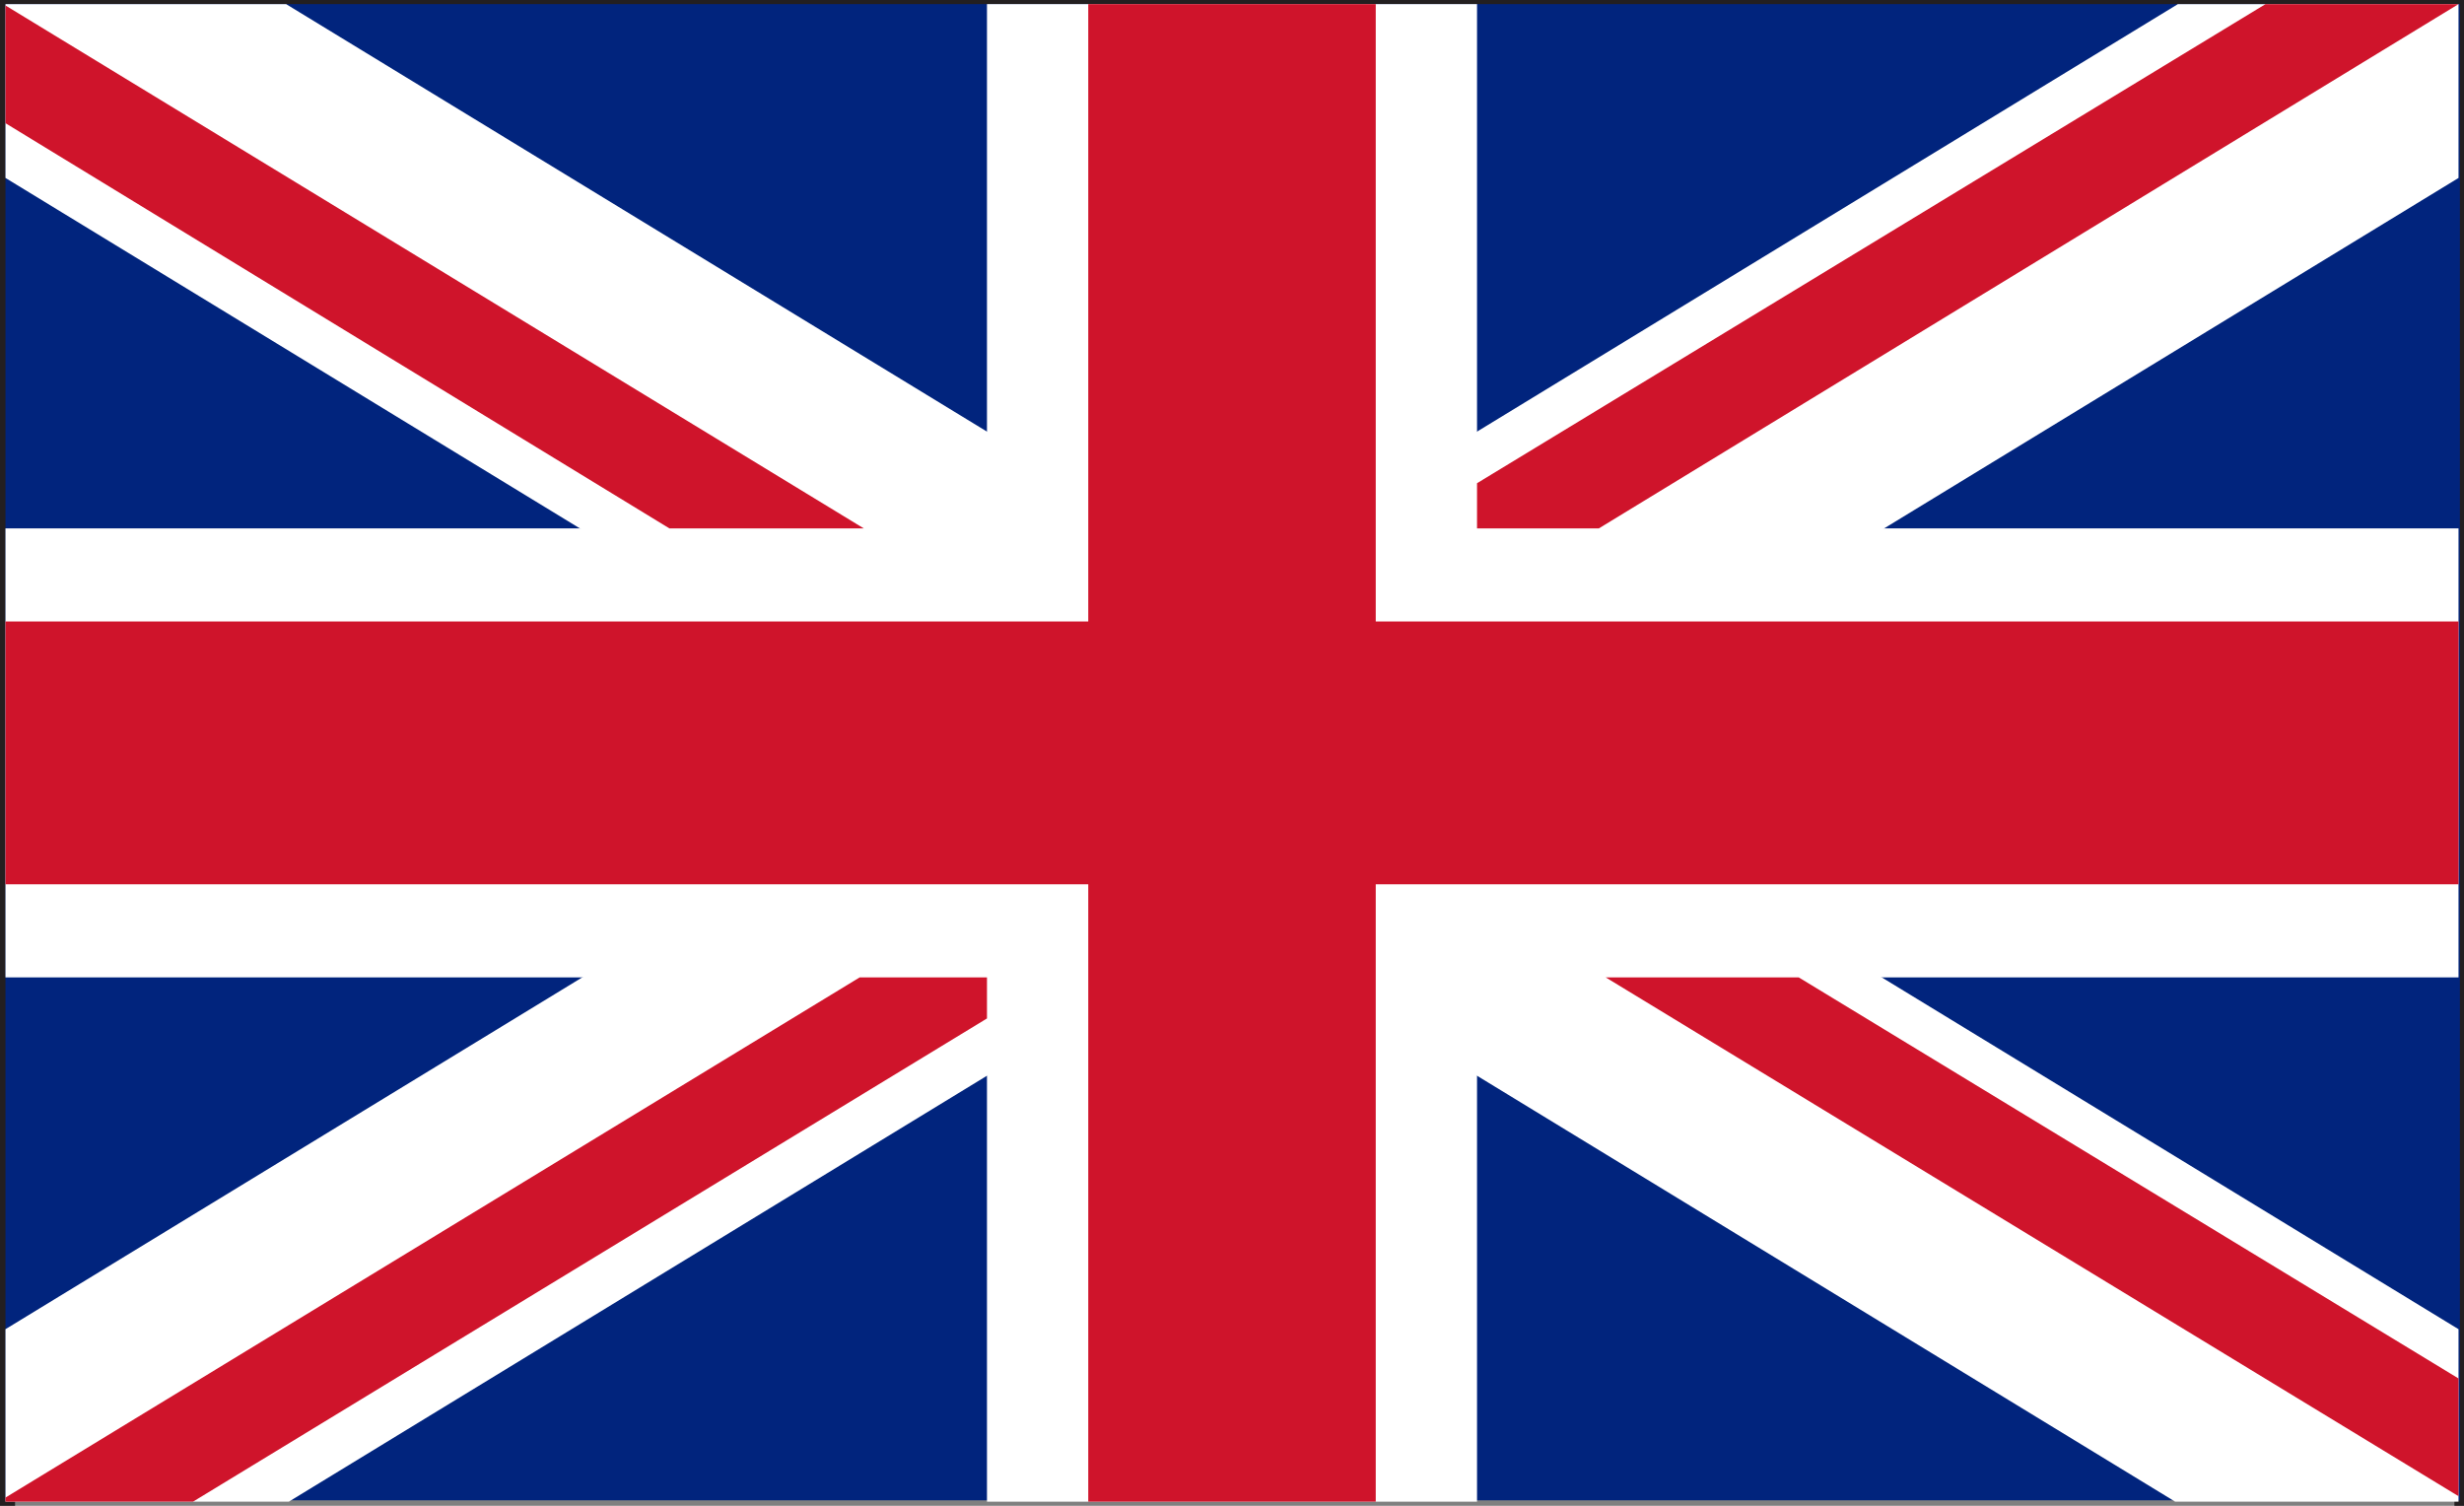 <svg id="图层_1" data-name="图层 1" xmlns="http://www.w3.org/2000/svg" viewBox="0 0 18 11"><rect x="0" y="0" width="18" height="11" fill="#808080" stroke="none"/><defs><style>.cls-1{fill:#231f20;}.cls-2{fill:#01247d;}.cls-3{fill:#fff;}.cls-4{fill:#cf142b;}</style></defs><title>英国</title><path class="cls-1" d="M0,11V0H18V11Zm18,0v0Zm-17.89,0H17.93V.07H.07Z"/><rect class="cls-2" x="0.04" y="0.03" width="17.93" height="10.93"/><polygon class="cls-3" points="17.96 3.86 10.79 3.86 10.79 0.03 7.21 0.03 7.21 3.86 0.04 3.86 0.04 7.14 7.21 7.14 7.21 10.97 10.79 10.97 10.79 7.14 17.96 7.14 17.96 3.86"/><polygon class="cls-3" points="17.96 9.71 2.09 0.03 0.04 0.03 0.04 1.3 15.89 10.97 17.96 10.97 17.96 9.71"/><polygon class="cls-3" points="0.04 9.71 15.91 0.03 17.96 0.03 17.96 1.3 2.11 10.97 0.04 10.97 0.04 9.71"/><polygon class="cls-4" points="17.96 4.54 10.05 4.54 10.05 0.03 7.95 0.03 7.95 4.54 0.04 4.54 0.04 6.46 7.95 6.46 7.95 10.97 10.05 10.97 10.05 6.46 17.96 6.46 17.96 4.54"/><polygon class="cls-4" points="17.96 10.93 17.96 10.07 13.14 7.14 11.73 7.14 17.96 10.93"/><polygon class="cls-4" points="17.96 0.03 16.55 0.03 10.79 3.53 10.79 3.86 11.68 3.86 17.96 0.03 17.96 0.03"/><polygon class="cls-4" points="6.28 7.14 0.04 10.94 0.04 10.97 1.41 10.97 7.21 7.44 7.21 7.14 6.28 7.14"/><polygon class="cls-4" points="0.04 0.04 0.04 0.9 4.89 3.86 6.31 3.86 0.04 0.04"/></svg>